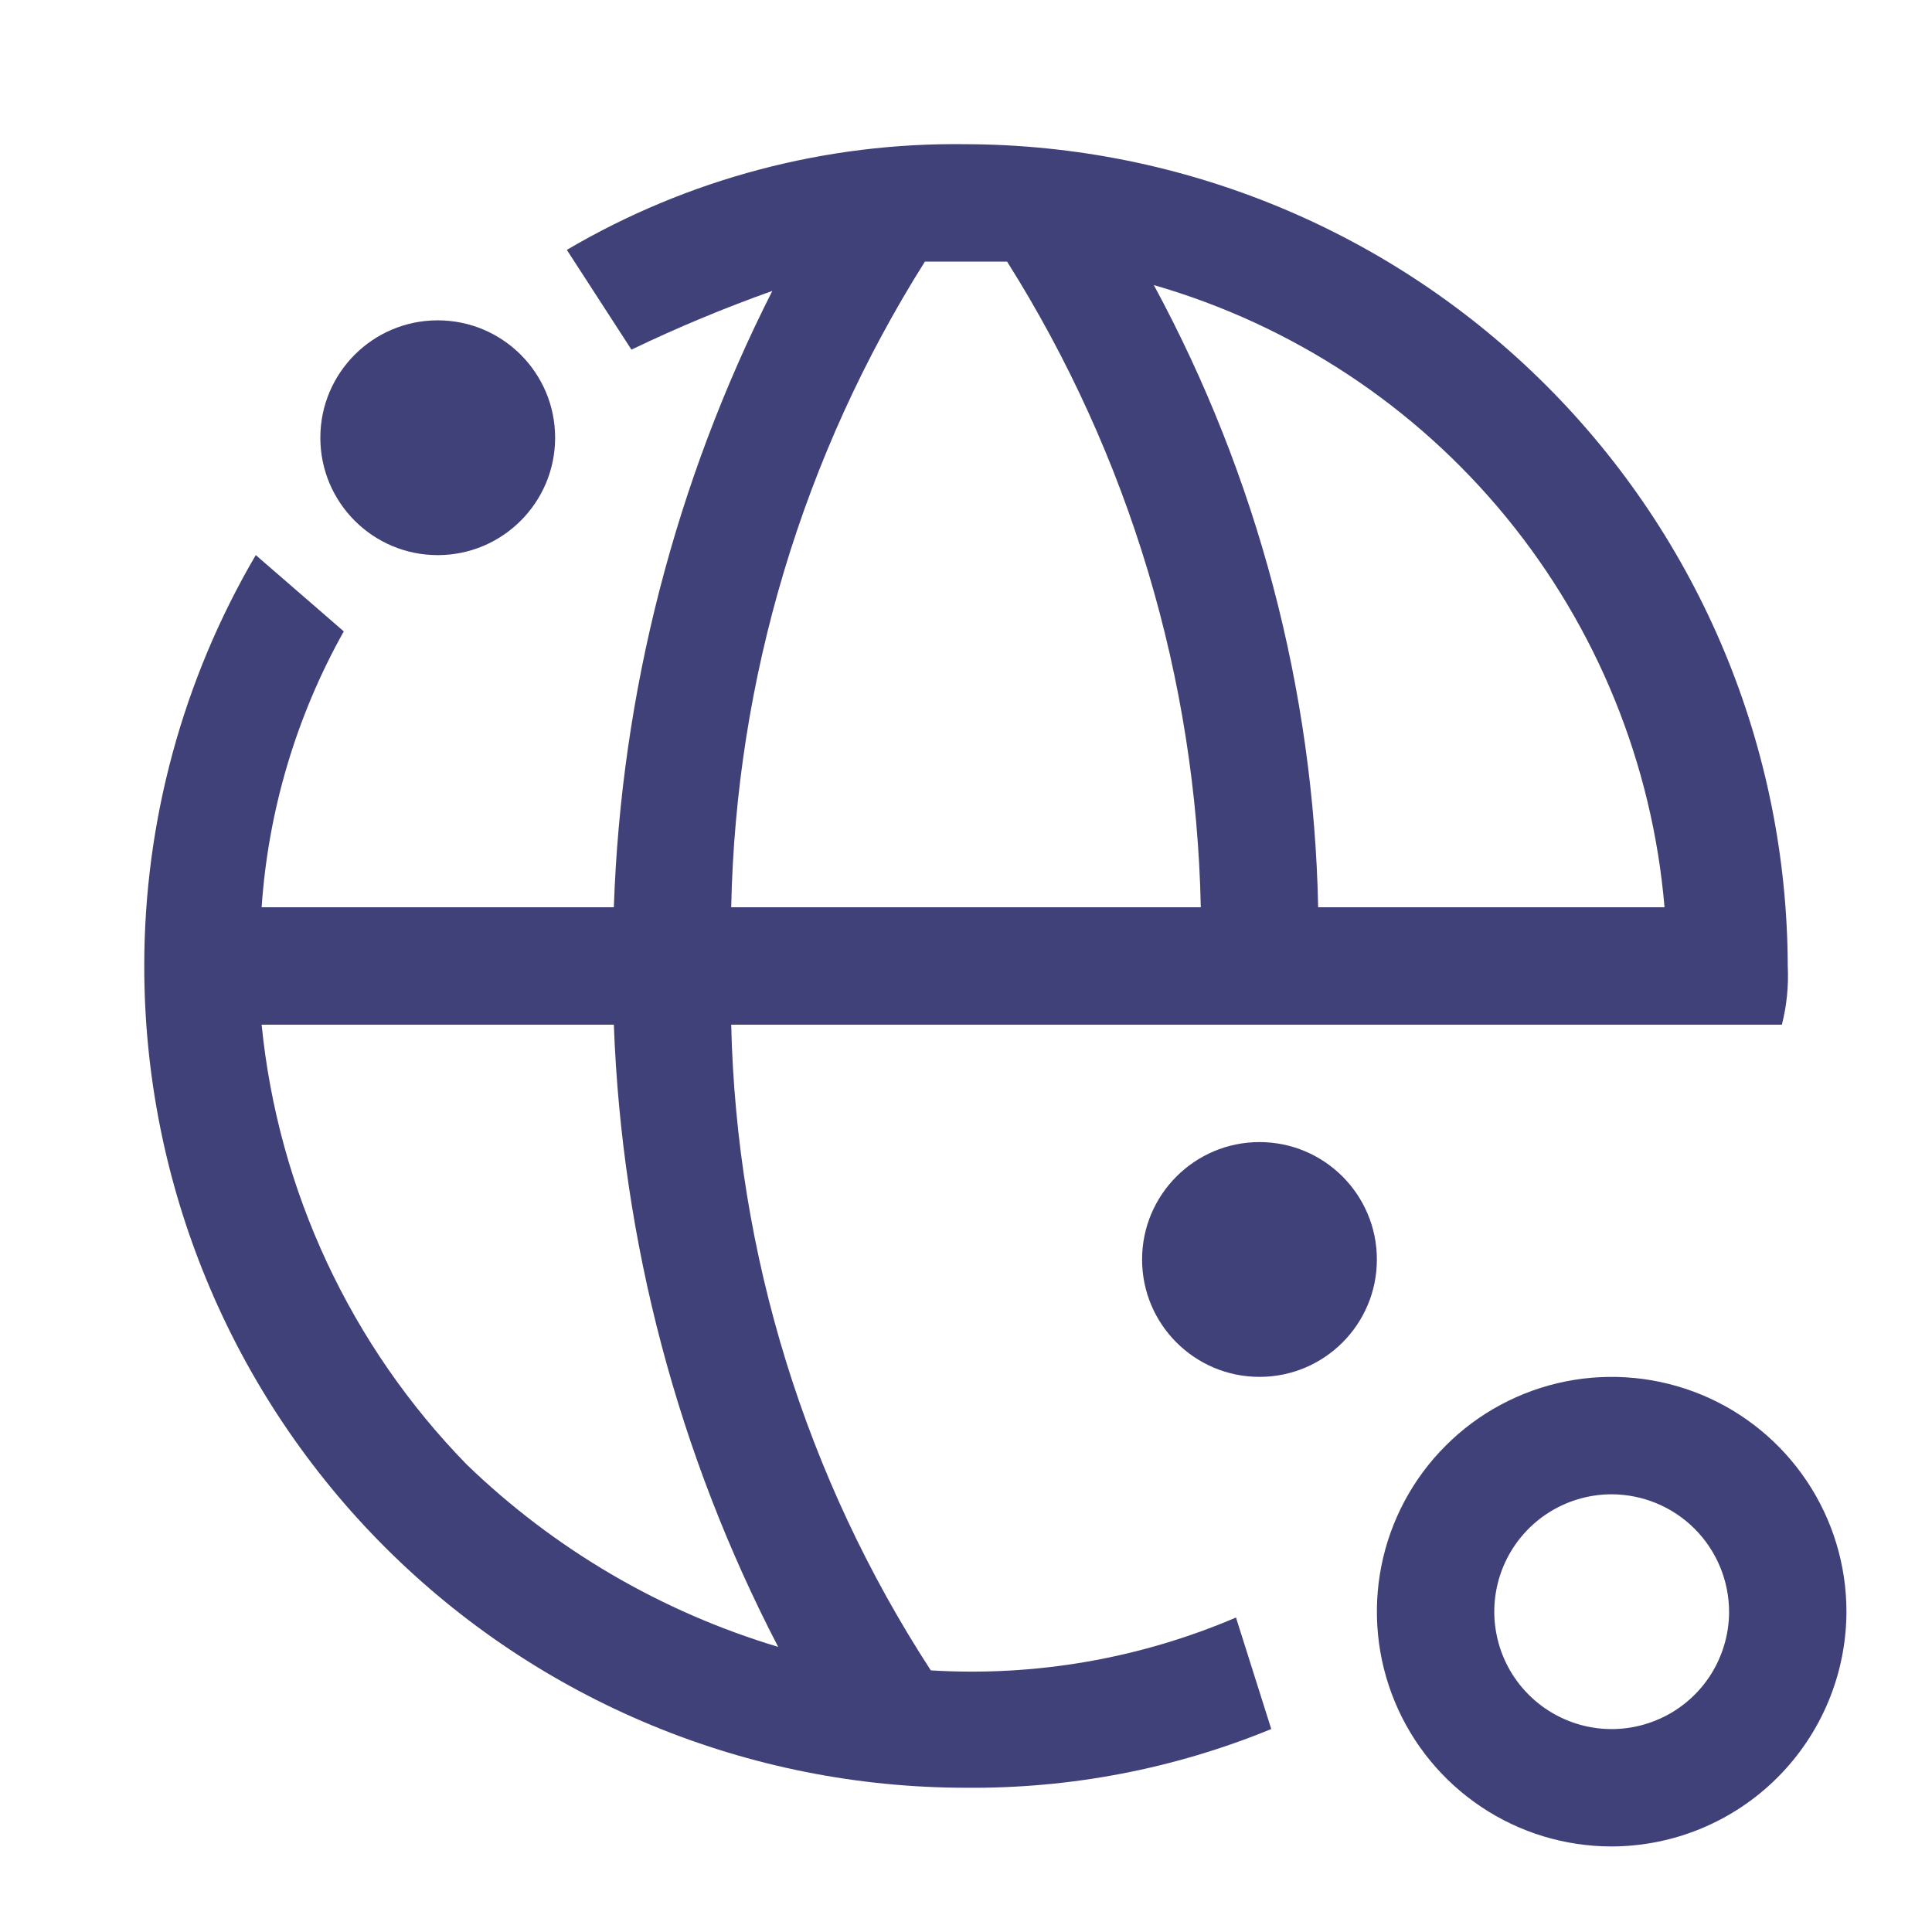 <svg width="36" height="36" viewBox="0 0 36 36" fill="none" xmlns="http://www.w3.org/2000/svg">
<g clip-path="url(#clip0_4_465)">
<path d="M23.469 25.656C24.677 25.656 25.656 24.677 25.656 23.469C25.656 22.261 24.677 21.281 23.469 21.281C22.261 21.281 21.281 22.261 21.281 23.469C21.281 24.677 22.261 25.656 23.469 25.656Z" fill="#41417A"/>
<path d="M8.156 10.344C9.364 10.344 10.344 9.364 10.344 8.156C10.344 6.948 9.364 5.969 8.156 5.969C6.948 5.969 5.969 6.948 5.969 8.156C5.969 9.364 6.948 10.344 8.156 10.344Z" fill="#41417A"/>
<path d="M30.031 34.406C29.166 34.406 28.32 34.15 27.601 33.669C26.881 33.188 26.32 32.505 25.989 31.706C25.658 30.906 25.572 30.026 25.74 29.178C25.909 28.329 26.326 27.549 26.938 26.938C27.549 26.326 28.329 25.909 29.178 25.74C30.026 25.572 30.906 25.658 31.706 25.989C32.505 26.32 33.188 26.881 33.669 27.601C34.15 28.32 34.406 29.166 34.406 30.031C34.403 31.191 33.941 32.301 33.121 33.121C32.301 33.941 31.191 34.403 30.031 34.406ZM30.031 27.844C29.599 27.844 29.176 27.972 28.816 28.212C28.456 28.453 28.176 28.794 28.01 29.194C27.845 29.594 27.801 30.034 27.886 30.458C27.97 30.882 28.178 31.272 28.485 31.578C28.79 31.884 29.18 32.092 29.605 32.177C30.029 32.261 30.469 32.218 30.868 32.052C31.268 31.887 31.61 31.606 31.85 31.247C32.09 30.887 32.219 30.464 32.219 30.031C32.217 29.452 31.986 28.896 31.576 28.486C31.166 28.076 30.611 27.846 30.031 27.844Z" fill="#41417A"/>
<path d="M33.312 18C33.301 13.942 31.683 10.054 28.814 7.185C25.945 4.316 22.058 2.699 18 2.687C15.387 2.65 12.815 3.331 10.562 4.656L11.766 6.515C12.621 6.104 13.497 5.739 14.391 5.421C12.582 8.989 11.575 12.908 11.438 16.906H4.875C4.998 15.1 5.521 13.344 6.406 11.765L4.766 10.343C3.405 12.665 2.687 15.308 2.688 18C2.687 20.01 3.083 22.002 3.853 23.86C4.622 25.718 5.75 27.406 7.172 28.828C8.594 30.25 10.282 31.378 12.14 32.147C13.998 32.916 15.989 33.312 18 33.312C19.95 33.33 21.884 32.959 23.688 32.218L23.031 30.14C21.238 30.907 19.29 31.244 17.344 31.125C15.011 27.537 13.724 23.371 13.625 19.093H33.203C33.294 18.736 33.33 18.367 33.312 18ZM14.5 30.687C12.325 30.035 10.338 28.873 8.703 27.296C6.533 25.076 5.183 22.183 4.875 19.093H11.438C11.588 23.137 12.634 27.097 14.5 30.687ZM13.625 16.906C13.712 12.642 14.96 8.482 17.234 4.875H18.766C21.04 8.482 22.288 12.642 22.375 16.906H13.625ZM24.562 16.906C24.479 12.852 23.429 8.878 21.5 5.312C24.073 6.054 26.361 7.559 28.06 9.63C29.759 11.7 30.79 14.237 31.016 16.906H24.562Z" fill="#41417A"/>
</g>
<defs>
<clipPath id="clip0_4_465">
<rect width="35" height="35" fill="white" transform="translate(0.5 0.5)"/>
</clipPath>
</defs>
</svg>
